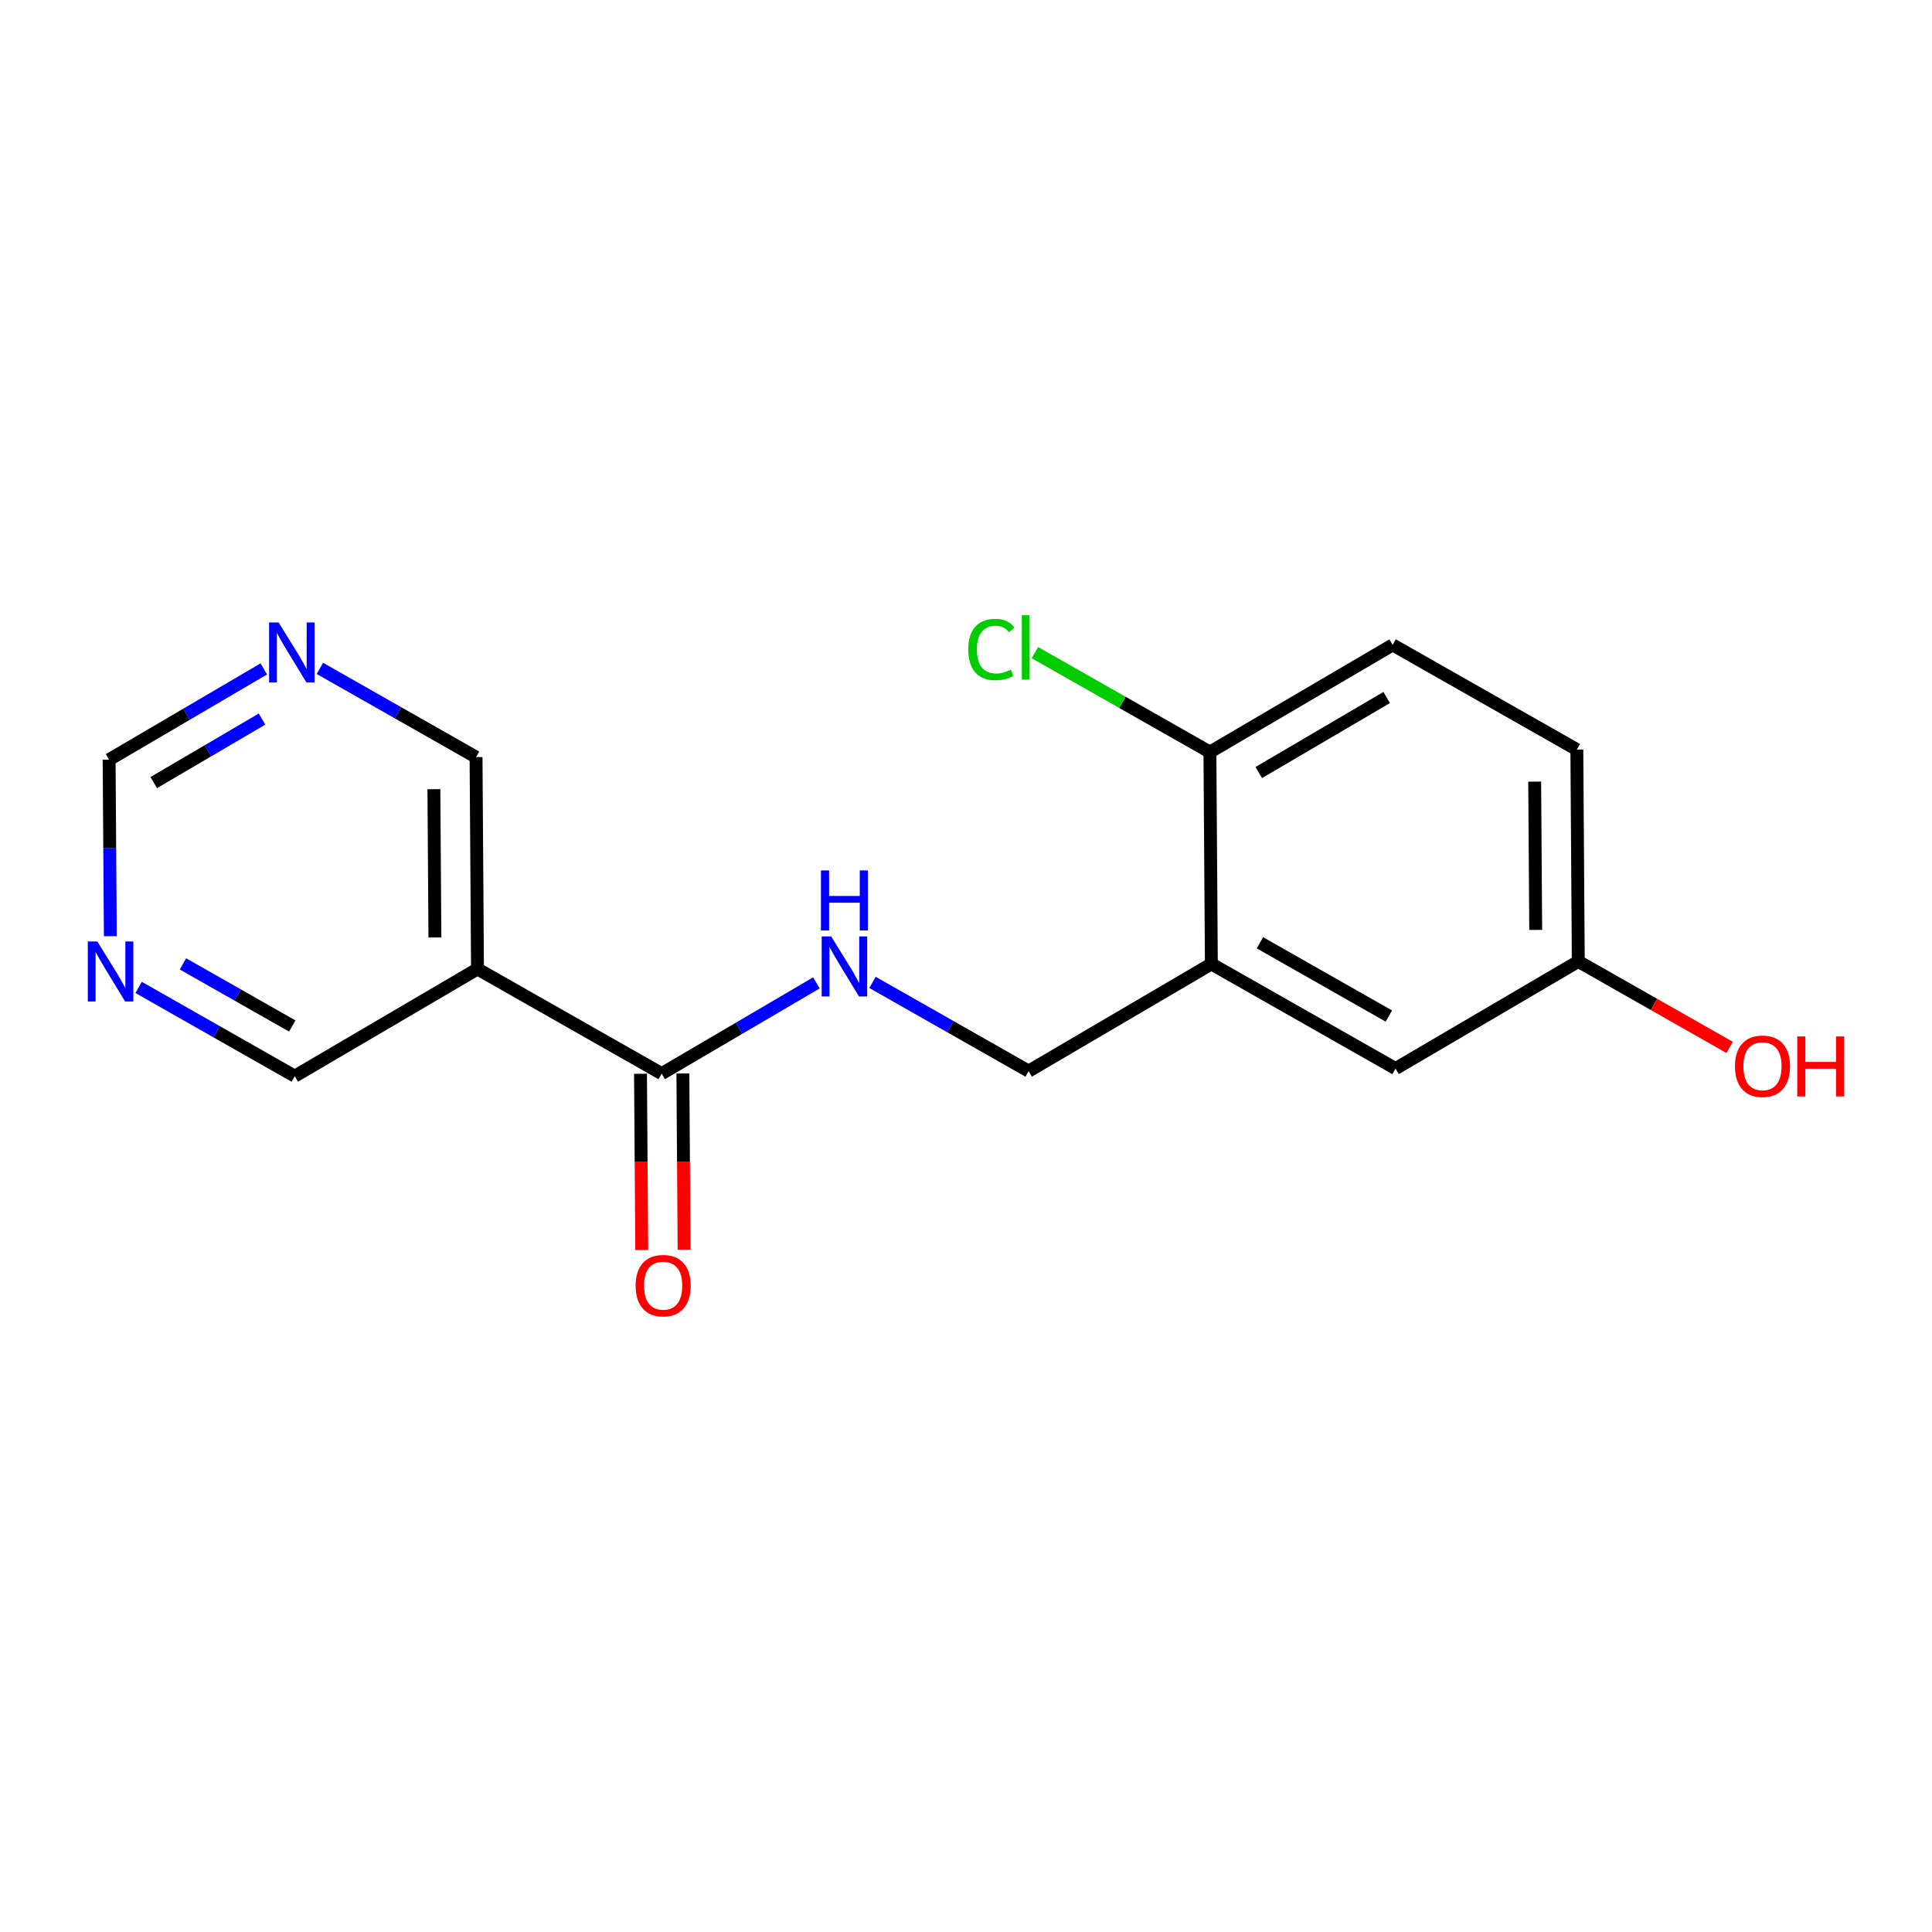 <?xml version='1.0' encoding='iso-8859-1'?>
<svg version='1.1' baseProfile='full'
              xmlns='http://www.w3.org/2000/svg'
                      xmlns:rdkit='http://www.rdkit.org/xml'
                      xmlns:xlink='http://www.w3.org/1999/xlink'
                  xml:space='preserve'
width='300px' height='300px' viewBox='0 0 300 300'>
<!-- END OF HEADER -->
<rect style='opacity:1.0;fill:#FFFFFF;stroke:none' width='300' height='300' x='0' y='0'> </rect>
<rect style='opacity:1.0;fill:#FFFFFF;stroke:none' width='300' height='300' x='0' y='0'> </rect>
<path class='bond-0 atom-0 atom-1' d='M 106.225,194.052 L 106.131,180.371' style='fill:none;fill-rule:evenodd;stroke:#FF0000;stroke-width:2.0px;stroke-linecap:butt;stroke-linejoin:miter;stroke-opacity:1' />
<path class='bond-0 atom-0 atom-1' d='M 106.131,180.371 L 106.037,166.69' style='fill:none;fill-rule:evenodd;stroke:#000000;stroke-width:2.0px;stroke-linecap:butt;stroke-linejoin:miter;stroke-opacity:1' />
<path class='bond-0 atom-0 atom-1' d='M 99.646,194.098 L 99.552,180.416' style='fill:none;fill-rule:evenodd;stroke:#FF0000;stroke-width:2.0px;stroke-linecap:butt;stroke-linejoin:miter;stroke-opacity:1' />
<path class='bond-0 atom-0 atom-1' d='M 99.552,180.416 L 99.458,166.735' style='fill:none;fill-rule:evenodd;stroke:#000000;stroke-width:2.0px;stroke-linecap:butt;stroke-linejoin:miter;stroke-opacity:1' />
<path class='bond-1 atom-1 atom-2' d='M 102.748,166.713 L 114.758,159.668' style='fill:none;fill-rule:evenodd;stroke:#000000;stroke-width:2.0px;stroke-linecap:butt;stroke-linejoin:miter;stroke-opacity:1' />
<path class='bond-1 atom-1 atom-2' d='M 114.758,159.668 L 126.768,152.624' style='fill:none;fill-rule:evenodd;stroke:#0000FF;stroke-width:2.0px;stroke-linecap:butt;stroke-linejoin:miter;stroke-opacity:1' />
<path class='bond-11 atom-1 atom-12' d='M 102.748,166.713 L 74.146,150.46' style='fill:none;fill-rule:evenodd;stroke:#000000;stroke-width:2.0px;stroke-linecap:butt;stroke-linejoin:miter;stroke-opacity:1' />
<path class='bond-2 atom-2 atom-3' d='M 135.479,152.544 L 147.602,159.433' style='fill:none;fill-rule:evenodd;stroke:#0000FF;stroke-width:2.0px;stroke-linecap:butt;stroke-linejoin:miter;stroke-opacity:1' />
<path class='bond-2 atom-2 atom-3' d='M 147.602,159.433 L 159.725,166.321' style='fill:none;fill-rule:evenodd;stroke:#000000;stroke-width:2.0px;stroke-linecap:butt;stroke-linejoin:miter;stroke-opacity:1' />
<path class='bond-3 atom-3 atom-4' d='M 159.725,166.321 L 188.1,149.678' style='fill:none;fill-rule:evenodd;stroke:#000000;stroke-width:2.0px;stroke-linecap:butt;stroke-linejoin:miter;stroke-opacity:1' />
<path class='bond-4 atom-4 atom-5' d='M 188.1,149.678 L 216.702,165.93' style='fill:none;fill-rule:evenodd;stroke:#000000;stroke-width:2.0px;stroke-linecap:butt;stroke-linejoin:miter;stroke-opacity:1' />
<path class='bond-4 atom-4 atom-5' d='M 195.641,146.395 L 215.662,157.772' style='fill:none;fill-rule:evenodd;stroke:#000000;stroke-width:2.0px;stroke-linecap:butt;stroke-linejoin:miter;stroke-opacity:1' />
<path class='bond-17 atom-10 atom-4' d='M 187.874,116.782 L 188.1,149.678' style='fill:none;fill-rule:evenodd;stroke:#000000;stroke-width:2.0px;stroke-linecap:butt;stroke-linejoin:miter;stroke-opacity:1' />
<path class='bond-5 atom-5 atom-6' d='M 216.702,165.93 L 245.077,149.287' style='fill:none;fill-rule:evenodd;stroke:#000000;stroke-width:2.0px;stroke-linecap:butt;stroke-linejoin:miter;stroke-opacity:1' />
<path class='bond-6 atom-6 atom-7' d='M 245.077,149.287 L 256.829,155.964' style='fill:none;fill-rule:evenodd;stroke:#000000;stroke-width:2.0px;stroke-linecap:butt;stroke-linejoin:miter;stroke-opacity:1' />
<path class='bond-6 atom-6 atom-7' d='M 256.829,155.964 L 268.58,162.641' style='fill:none;fill-rule:evenodd;stroke:#FF0000;stroke-width:2.0px;stroke-linecap:butt;stroke-linejoin:miter;stroke-opacity:1' />
<path class='bond-7 atom-6 atom-8' d='M 245.077,149.287 L 244.851,116.391' style='fill:none;fill-rule:evenodd;stroke:#000000;stroke-width:2.0px;stroke-linecap:butt;stroke-linejoin:miter;stroke-opacity:1' />
<path class='bond-7 atom-6 atom-8' d='M 238.464,144.397 L 238.306,121.37' style='fill:none;fill-rule:evenodd;stroke:#000000;stroke-width:2.0px;stroke-linecap:butt;stroke-linejoin:miter;stroke-opacity:1' />
<path class='bond-8 atom-8 atom-9' d='M 244.851,116.391 L 216.25,100.139' style='fill:none;fill-rule:evenodd;stroke:#000000;stroke-width:2.0px;stroke-linecap:butt;stroke-linejoin:miter;stroke-opacity:1' />
<path class='bond-9 atom-9 atom-10' d='M 216.25,100.139 L 187.874,116.782' style='fill:none;fill-rule:evenodd;stroke:#000000;stroke-width:2.0px;stroke-linecap:butt;stroke-linejoin:miter;stroke-opacity:1' />
<path class='bond-9 atom-9 atom-10' d='M 215.322,108.31 L 195.459,119.961' style='fill:none;fill-rule:evenodd;stroke:#000000;stroke-width:2.0px;stroke-linecap:butt;stroke-linejoin:miter;stroke-opacity:1' />
<path class='bond-10 atom-10 atom-11' d='M 187.874,116.782 L 174.288,109.062' style='fill:none;fill-rule:evenodd;stroke:#000000;stroke-width:2.0px;stroke-linecap:butt;stroke-linejoin:miter;stroke-opacity:1' />
<path class='bond-10 atom-10 atom-11' d='M 174.288,109.062 L 160.701,101.341' style='fill:none;fill-rule:evenodd;stroke:#00CC00;stroke-width:2.0px;stroke-linecap:butt;stroke-linejoin:miter;stroke-opacity:1' />
<path class='bond-12 atom-12 atom-13' d='M 74.146,150.46 L 73.921,117.565' style='fill:none;fill-rule:evenodd;stroke:#000000;stroke-width:2.0px;stroke-linecap:butt;stroke-linejoin:miter;stroke-opacity:1' />
<path class='bond-12 atom-12 atom-13' d='M 67.533,145.571 L 67.375,122.544' style='fill:none;fill-rule:evenodd;stroke:#000000;stroke-width:2.0px;stroke-linecap:butt;stroke-linejoin:miter;stroke-opacity:1' />
<path class='bond-18 atom-17 atom-12' d='M 45.771,167.104 L 74.146,150.46' style='fill:none;fill-rule:evenodd;stroke:#000000;stroke-width:2.0px;stroke-linecap:butt;stroke-linejoin:miter;stroke-opacity:1' />
<path class='bond-13 atom-13 atom-14' d='M 73.921,117.565 L 61.798,110.676' style='fill:none;fill-rule:evenodd;stroke:#000000;stroke-width:2.0px;stroke-linecap:butt;stroke-linejoin:miter;stroke-opacity:1' />
<path class='bond-13 atom-13 atom-14' d='M 61.798,110.676 L 49.675,103.787' style='fill:none;fill-rule:evenodd;stroke:#0000FF;stroke-width:2.0px;stroke-linecap:butt;stroke-linejoin:miter;stroke-opacity:1' />
<path class='bond-14 atom-14 atom-15' d='M 40.964,103.867 L 28.954,110.912' style='fill:none;fill-rule:evenodd;stroke:#0000FF;stroke-width:2.0px;stroke-linecap:butt;stroke-linejoin:miter;stroke-opacity:1' />
<path class='bond-14 atom-14 atom-15' d='M 28.954,110.912 L 16.944,117.956' style='fill:none;fill-rule:evenodd;stroke:#000000;stroke-width:2.0px;stroke-linecap:butt;stroke-linejoin:miter;stroke-opacity:1' />
<path class='bond-14 atom-14 atom-15' d='M 40.689,111.656 L 32.282,116.587' style='fill:none;fill-rule:evenodd;stroke:#0000FF;stroke-width:2.0px;stroke-linecap:butt;stroke-linejoin:miter;stroke-opacity:1' />
<path class='bond-14 atom-14 atom-15' d='M 32.282,116.587 L 23.875,121.518' style='fill:none;fill-rule:evenodd;stroke:#000000;stroke-width:2.0px;stroke-linecap:butt;stroke-linejoin:miter;stroke-opacity:1' />
<path class='bond-15 atom-15 atom-16' d='M 16.944,117.956 L 17.038,131.663' style='fill:none;fill-rule:evenodd;stroke:#000000;stroke-width:2.0px;stroke-linecap:butt;stroke-linejoin:miter;stroke-opacity:1' />
<path class='bond-15 atom-15 atom-16' d='M 17.038,131.663 L 17.132,145.371' style='fill:none;fill-rule:evenodd;stroke:#0000FF;stroke-width:2.0px;stroke-linecap:butt;stroke-linejoin:miter;stroke-opacity:1' />
<path class='bond-16 atom-16 atom-17' d='M 21.525,153.327 L 33.648,160.215' style='fill:none;fill-rule:evenodd;stroke:#0000FF;stroke-width:2.0px;stroke-linecap:butt;stroke-linejoin:miter;stroke-opacity:1' />
<path class='bond-16 atom-16 atom-17' d='M 33.648,160.215 L 45.771,167.104' style='fill:none;fill-rule:evenodd;stroke:#000000;stroke-width:2.0px;stroke-linecap:butt;stroke-linejoin:miter;stroke-opacity:1' />
<path class='bond-16 atom-16 atom-17' d='M 28.412,149.673 L 36.898,154.495' style='fill:none;fill-rule:evenodd;stroke:#0000FF;stroke-width:2.0px;stroke-linecap:butt;stroke-linejoin:miter;stroke-opacity:1' />
<path class='bond-16 atom-16 atom-17' d='M 36.898,154.495 L 45.384,159.317' style='fill:none;fill-rule:evenodd;stroke:#000000;stroke-width:2.0px;stroke-linecap:butt;stroke-linejoin:miter;stroke-opacity:1' />
<path  class='atom-0' d='M 98.697 199.635
Q 98.697 197.398, 99.802 196.148
Q 100.908 194.897, 102.974 194.897
Q 105.04 194.897, 106.145 196.148
Q 107.25 197.398, 107.25 199.635
Q 107.25 201.898, 106.132 203.187
Q 105.013 204.464, 102.974 204.464
Q 100.921 204.464, 99.802 203.187
Q 98.697 201.911, 98.697 199.635
M 102.974 203.411
Q 104.395 203.411, 105.158 202.464
Q 105.934 201.503, 105.934 199.635
Q 105.934 197.805, 105.158 196.884
Q 104.395 195.95, 102.974 195.95
Q 101.553 195.95, 100.776 196.871
Q 100.013 197.792, 100.013 199.635
Q 100.013 201.516, 100.776 202.464
Q 101.553 203.411, 102.974 203.411
' fill='#FF0000'/>
<path  class='atom-2' d='M 129.064 145.411
L 132.117 150.345
Q 132.42 150.832, 132.906 151.714
Q 133.393 152.596, 133.42 152.648
L 133.42 145.411
L 134.656 145.411
L 134.656 154.727
L 133.38 154.727
L 130.104 149.332
Q 129.722 148.701, 129.314 147.977
Q 128.919 147.253, 128.801 147.029
L 128.801 154.727
L 127.59 154.727
L 127.59 145.411
L 129.064 145.411
' fill='#0000FF'/>
<path  class='atom-2' d='M 127.478 135.163
L 128.742 135.163
L 128.742 139.124
L 133.505 139.124
L 133.505 135.163
L 134.768 135.163
L 134.768 144.479
L 133.505 144.479
L 133.505 140.176
L 128.742 140.176
L 128.742 144.479
L 127.478 144.479
L 127.478 135.163
' fill='#0000FF'/>
<path  class='atom-7' d='M 269.402 165.565
Q 269.402 163.328, 270.508 162.078
Q 271.613 160.828, 273.679 160.828
Q 275.745 160.828, 276.85 162.078
Q 277.955 163.328, 277.955 165.565
Q 277.955 167.828, 276.837 169.118
Q 275.718 170.394, 273.679 170.394
Q 271.626 170.394, 270.508 169.118
Q 269.402 167.842, 269.402 165.565
M 273.679 169.342
Q 275.1 169.342, 275.863 168.394
Q 276.639 167.434, 276.639 165.565
Q 276.639 163.736, 275.863 162.815
Q 275.1 161.881, 273.679 161.881
Q 272.258 161.881, 271.481 162.802
Q 270.718 163.723, 270.718 165.565
Q 270.718 167.447, 271.481 168.394
Q 272.258 169.342, 273.679 169.342
' fill='#FF0000'/>
<path  class='atom-7' d='M 279.074 160.933
L 280.337 160.933
L 280.337 164.894
L 285.1 164.894
L 285.1 160.933
L 286.364 160.933
L 286.364 170.25
L 285.1 170.25
L 285.1 165.947
L 280.337 165.947
L 280.337 170.25
L 279.074 170.25
L 279.074 160.933
' fill='#FF0000'/>
<path  class='atom-11' d='M 150.352 100.852
Q 150.352 98.536, 151.431 97.326
Q 152.523 96.102, 154.589 96.102
Q 156.51 96.102, 157.536 97.457
L 156.668 98.168
Q 155.918 97.181, 154.589 97.181
Q 153.181 97.181, 152.431 98.129
Q 151.694 99.063, 151.694 100.852
Q 151.694 102.695, 152.457 103.642
Q 153.233 104.589, 154.733 104.589
Q 155.76 104.589, 156.957 103.971
L 157.326 104.958
Q 156.839 105.274, 156.102 105.458
Q 155.365 105.642, 154.549 105.642
Q 152.523 105.642, 151.431 104.405
Q 150.352 103.168, 150.352 100.852
' fill='#00CC00'/>
<path  class='atom-11' d='M 158.668 95.536
L 159.878 95.536
L 159.878 105.524
L 158.668 105.524
L 158.668 95.536
' fill='#00CC00'/>
<path  class='atom-14' d='M 43.26 96.654
L 46.313 101.589
Q 46.615 102.076, 47.102 102.957
Q 47.589 103.839, 47.615 103.892
L 47.615 96.654
L 48.852 96.654
L 48.852 105.971
L 47.576 105.971
L 44.299 100.576
Q 43.918 99.944, 43.51 99.22
Q 43.115 98.496, 42.997 98.273
L 42.997 105.971
L 41.786 105.971
L 41.786 96.654
L 43.26 96.654
' fill='#0000FF'/>
<path  class='atom-16' d='M 15.11 146.193
L 18.163 151.128
Q 18.466 151.615, 18.952 152.496
Q 19.439 153.378, 19.466 153.431
L 19.466 146.193
L 20.703 146.193
L 20.703 155.51
L 19.426 155.51
L 16.15 150.115
Q 15.768 149.483, 15.36 148.759
Q 14.965 148.036, 14.847 147.812
L 14.847 155.51
L 13.636 155.51
L 13.636 146.193
L 15.11 146.193
' fill='#0000FF'/>
</svg>
